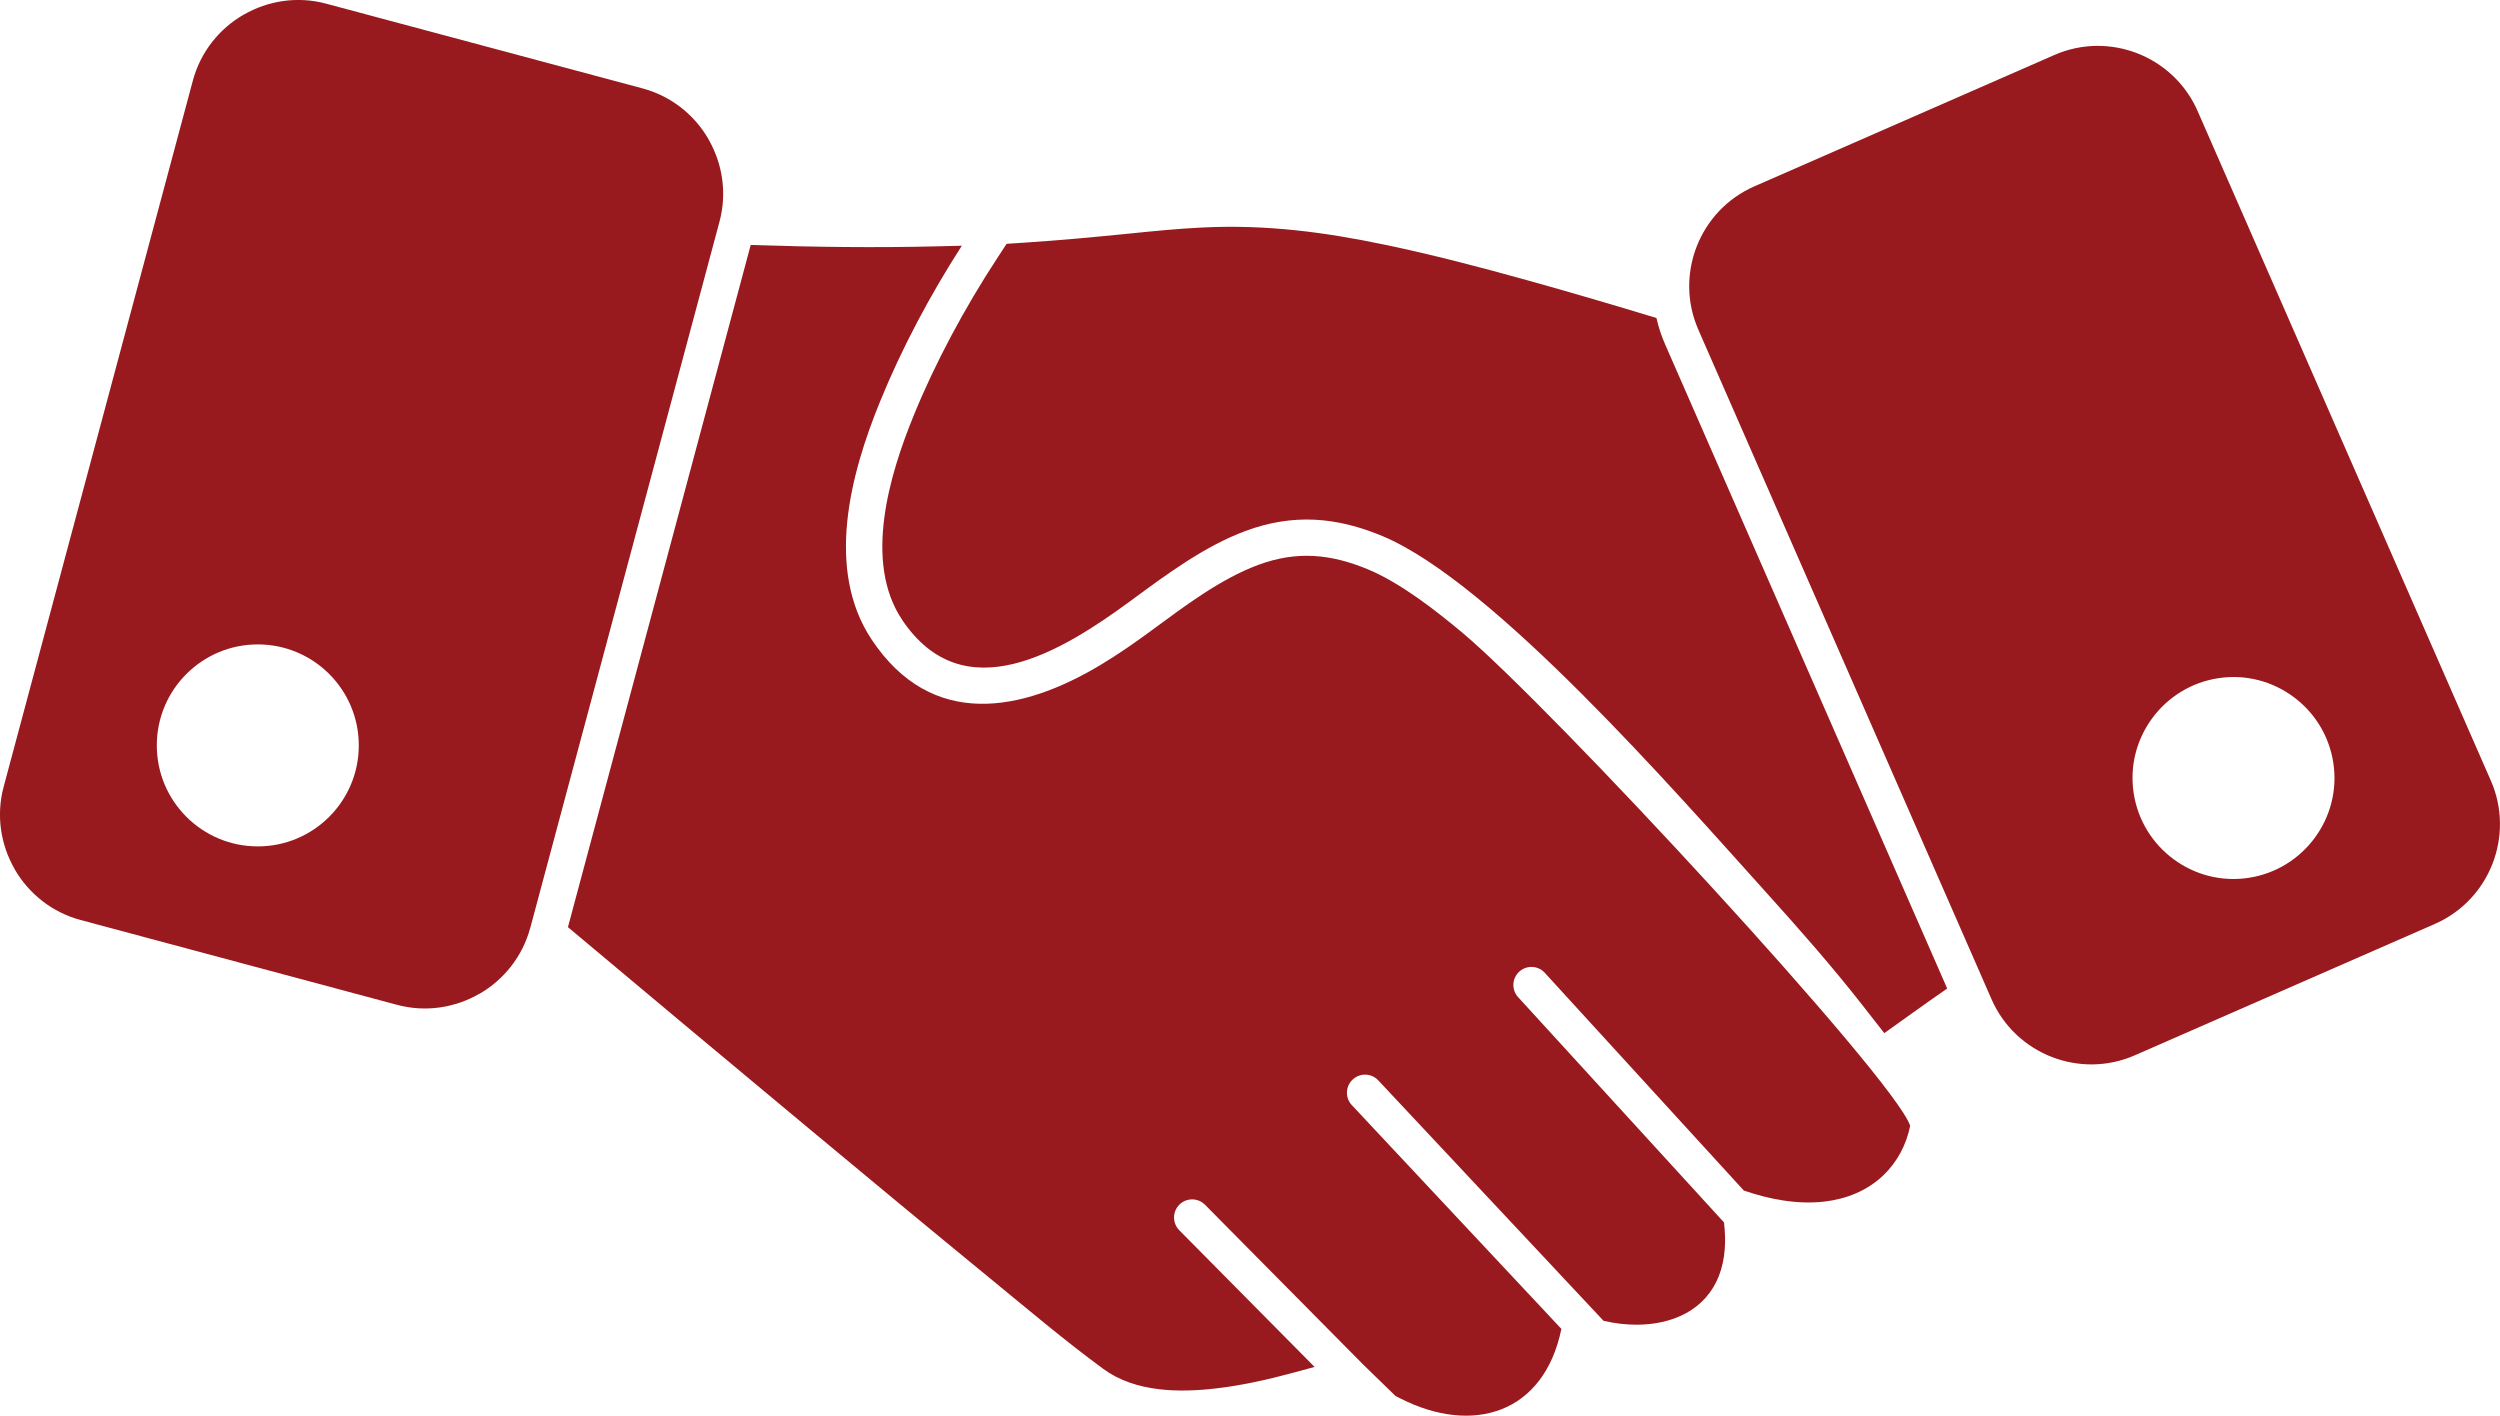 <?xml version="1.0" encoding="UTF-8"?><svg id="Layer_2" xmlns="http://www.w3.org/2000/svg" viewBox="0 0 484.2 274.18"><defs><style>.cls-1{fill:#991a1e;fill-rule:evenodd;}</style></defs><g id="Agency_Websites"><path class="cls-1" d="m174.71,120.02c-7.5-11.24-2.43-28.05,2.22-39.46,4.2-10.33,9.99-21.05,16.11-30.4l1.92-2.94,3.51-.23c6.64-.43,13.23-1.05,19.85-1.71,4.92-.5,9.85-1,14.8-1.23,12.16-.57,23.31.88,35.2,3.37,9.18,1.92,18.3,4.31,27.33,6.82,8.42,2.34,16.8,4.81,25.17,7.35.39,1.73.95,3.43,1.67,5.08l54.12,123.59.52,1.2c-2.25,1.55-4.48,3.13-6.7,4.72l-5.48,3.92-4.15-5.31c-5.91-7.57-12.35-14.87-18.78-22-17.66-19.58-52.81-59.95-74.22-68.94-8.95-3.76-17.38-4.41-26.54-1.02-8,2.96-15.37,8.46-22.19,13.48-13.35,9.82-32.41,21.62-44.37,3.7Z"/><path class="cls-1" d="m369.97,218.01c-.73,3.66-2.5,7.04-5.21,9.63-3.12,2.98-7.15,4.59-11.4,5.08-5.22.6-10.6-.41-15.62-2.14l-38.55-42.17c-1.3-1.43-3.52-1.52-4.94-.22-1.43,1.3-1.52,3.52-.22,4.94l39.87,43.62c.43,3.53.28,7.12-.99,10.39-1.22,3.13-3.45,5.63-6.4,7.22-2.89,1.56-6.21,2.2-9.47,2.21-2.09,0-4.31-.24-6.47-.76l-43.63-46.57c-1.33-1.41-3.55-1.48-4.96-.15-1.41,1.33-1.48,3.55-.15,4.96l40.58,43.33c-3.38,16.48-17.23,20.56-31.17,13.48l-.95-.48-6.57-6.39c-.05-.05-.09-.11-.15-.16l-30.19-30.5c-1.37-1.37-3.59-1.38-4.96-.01-1.37,1.36-1.38,3.58-.01,4.96l26.2,26.47-4.14,1.12c-4.84,1.31-9.8,2.43-14.78,3.02-7.3.87-15.81.78-22-3.76-7.45-5.46-14.81-11.7-21.96-17.56-11.73-9.61-23.4-19.29-35.05-28.99-15.59-12.97-31.14-25.97-46.68-39.01l35.4-132.13c12.15.41,24.33.57,36.49.26l4.4-.11c-6.12,9.51-11.64,19.85-15.89,30.3-5.67,13.92-10.62,32.42-1.55,46.02,11.59,17.37,29.03,14.1,44.52,4.74,3.4-2.05,6.66-4.33,9.86-6.69,6.23-4.58,13.17-9.85,20.46-12.55,7.47-2.77,14.1-2.14,21.37.91,6.21,2.61,12.87,7.8,18.02,12.09,17.29,14.42,83.72,86.3,86.87,95.59Z"/><path class="cls-1" d="m102.71,179.69l36.64-136.75c1.5-5.59.57-11.28-2.13-15.96v-.03c-2.7-4.67-7.18-8.33-12.78-9.83L63.17.71c-5.59-1.5-11.28-.57-15.96,2.13h-.03c-4.67,2.7-8.33,7.18-9.83,12.78L.71,152.37c-1.5,5.58-.57,11.28,2.13,15.96v.03c2.7,4.67,7.18,8.33,12.78,9.83l61.26,16.42c5.59,1.5,11.28.57,15.96-2.13h.03c4.67-2.7,8.33-7.18,9.83-12.78h0Zm-52.78-54.88c5.4,0,10.29,2.19,13.83,5.73s5.73,8.43,5.73,13.83-2.19,10.29-5.73,13.83c-3.54,3.54-8.43,5.73-13.83,5.73s-10.29-2.19-13.83-5.73c-3.54-3.54-5.73-8.43-5.73-13.83s2.19-10.29,5.73-13.83c3.54-3.54,8.43-5.73,13.83-5.73Z"/><path class="cls-1" d="m482.43,151.2l-56.79-129.68c-2.33-5.33-6.62-9.21-11.64-11.18-5.02-1.96-10.8-2.02-16.11.31l-58.1,25.44c-5.33,2.33-9.21,6.62-11.17,11.64-1.96,5.02-2.02,10.8.31,16.11l.11.26,54.01,123.33,2.67,6.1c2.33,5.33,6.62,9.21,11.64,11.17,5.02,1.96,10.8,2.02,16.11-.31l58.1-25.44c5.33-2.33,9.21-6.62,11.17-11.64,1.96-5.02,2.02-10.8-.31-16.11h0Zm-52.77-19.85c5.32-.81,10.47.62,14.5,3.59,4.04,2.97,6.95,7.48,7.76,12.82.81,5.32-.62,10.47-3.59,14.5-2.97,4.04-7.48,6.95-12.82,7.76-5.32.81-10.47-.62-14.5-3.59-4.04-2.97-6.95-7.48-7.76-12.82-.81-5.32.62-10.47,3.59-14.5,2.97-4.04,7.48-6.95,12.82-7.76Z"/></g></svg>